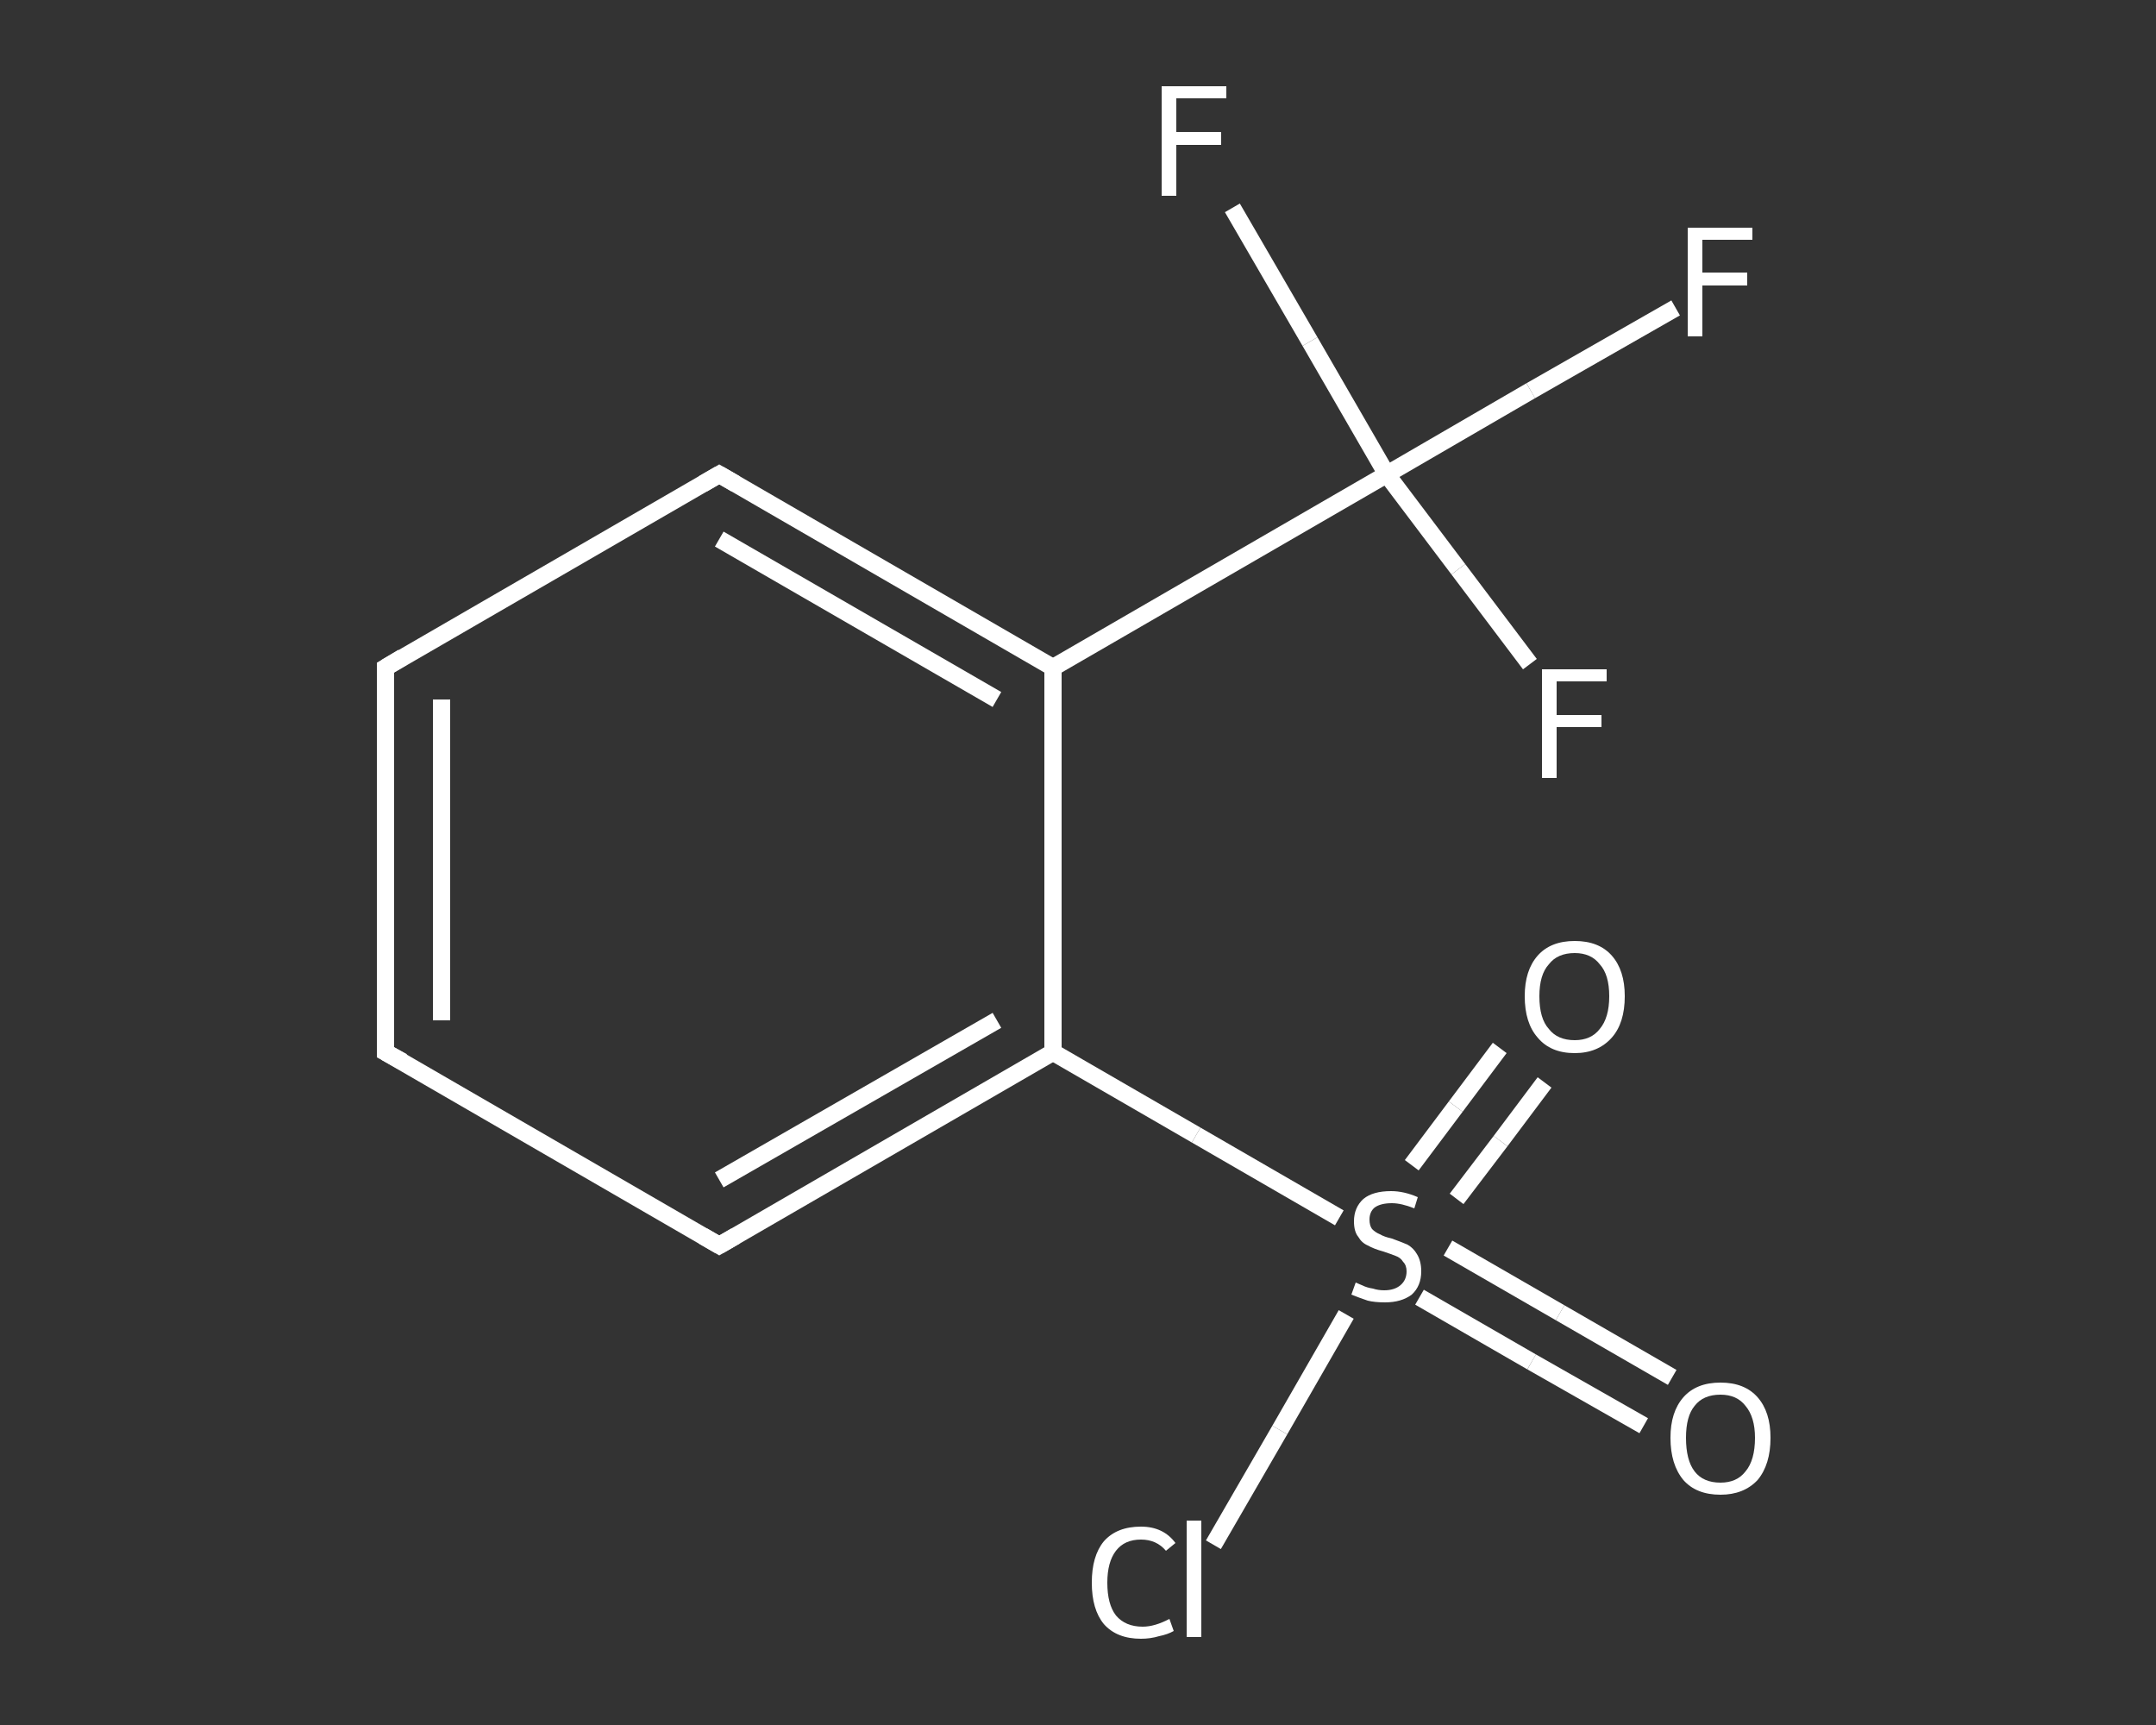 <?xml version='1.0' encoding='iso-8859-1'?>
<svg version='1.1' baseProfile='full'
              xmlns='http://www.w3.org/2000/svg'
                      xmlns:rdkit='http://www.rdkit.org/xml'
                      xmlns:xlink='http://www.w3.org/1999/xlink'
                  xml:space='preserve'
width='250px' height='200px' viewBox='0 0 250 200'>
<rect x="0" y="0" width="250" height="200" fill="#333333" stroke="none"/>
<!-- END OF HEADER -->
<rect style='opacity:1.0;fill:transparent;stroke:none' width='250.0' height='200.0' x='0.0' y='0.0'> </rect>
<path class='bond-0 atom-0 atom-1' d='M 190.6,165.3 L 177.6,157.9' style='fill:none;fill-rule:evenodd;stroke:#FFFFFF;stroke-width:2.0px;stroke-linecap:butt;stroke-linejoin:miter;stroke-opacity:1' />
<path class='bond-0 atom-0 atom-1' d='M 177.6,157.9 L 164.6,150.4' style='fill:none;fill-rule:evenodd;stroke:#FFFFFF;stroke-width:2.0px;stroke-linecap:butt;stroke-linejoin:miter;stroke-opacity:1' />
<path class='bond-0 atom-0 atom-1' d='M 193.9,159.7 L 180.9,152.2' style='fill:none;fill-rule:evenodd;stroke:#FFFFFF;stroke-width:2.0px;stroke-linecap:butt;stroke-linejoin:miter;stroke-opacity:1' />
<path class='bond-0 atom-0 atom-1' d='M 180.9,152.2 L 167.9,144.7' style='fill:none;fill-rule:evenodd;stroke:#FFFFFF;stroke-width:2.0px;stroke-linecap:butt;stroke-linejoin:miter;stroke-opacity:1' />
<path class='bond-1 atom-1 atom-2' d='M 168.9,139.0 L 174.0,132.3' style='fill:none;fill-rule:evenodd;stroke:#FFFFFF;stroke-width:2.0px;stroke-linecap:butt;stroke-linejoin:miter;stroke-opacity:1' />
<path class='bond-1 atom-1 atom-2' d='M 174.0,132.3 L 179.1,125.5' style='fill:none;fill-rule:evenodd;stroke:#FFFFFF;stroke-width:2.0px;stroke-linecap:butt;stroke-linejoin:miter;stroke-opacity:1' />
<path class='bond-1 atom-1 atom-2' d='M 163.7,135.1 L 168.8,128.3' style='fill:none;fill-rule:evenodd;stroke:#FFFFFF;stroke-width:2.0px;stroke-linecap:butt;stroke-linejoin:miter;stroke-opacity:1' />
<path class='bond-1 atom-1 atom-2' d='M 168.8,128.3 L 173.9,121.5' style='fill:none;fill-rule:evenodd;stroke:#FFFFFF;stroke-width:2.0px;stroke-linecap:butt;stroke-linejoin:miter;stroke-opacity:1' />
<path class='bond-2 atom-1 atom-3' d='M 156.1,152.4 L 148.4,165.8' style='fill:none;fill-rule:evenodd;stroke:#FFFFFF;stroke-width:2.0px;stroke-linecap:butt;stroke-linejoin:miter;stroke-opacity:1' />
<path class='bond-2 atom-1 atom-3' d='M 148.4,165.8 L 140.7,179.1' style='fill:none;fill-rule:evenodd;stroke:#FFFFFF;stroke-width:2.0px;stroke-linecap:butt;stroke-linejoin:miter;stroke-opacity:1' />
<path class='bond-3 atom-1 atom-4' d='M 155.3,141.2 L 138.7,131.6' style='fill:none;fill-rule:evenodd;stroke:#FFFFFF;stroke-width:2.0px;stroke-linecap:butt;stroke-linejoin:miter;stroke-opacity:1' />
<path class='bond-3 atom-1 atom-4' d='M 138.7,131.6 L 122.1,122.0' style='fill:none;fill-rule:evenodd;stroke:#FFFFFF;stroke-width:2.0px;stroke-linecap:butt;stroke-linejoin:miter;stroke-opacity:1' />
<path class='bond-4 atom-4 atom-5' d='M 122.1,122.0 L 83.4,144.4' style='fill:none;fill-rule:evenodd;stroke:#FFFFFF;stroke-width:2.0px;stroke-linecap:butt;stroke-linejoin:miter;stroke-opacity:1' />
<path class='bond-4 atom-4 atom-5' d='M 115.6,118.3 L 83.4,136.8' style='fill:none;fill-rule:evenodd;stroke:#FFFFFF;stroke-width:2.0px;stroke-linecap:butt;stroke-linejoin:miter;stroke-opacity:1' />
<path class='bond-5 atom-5 atom-6' d='M 83.4,144.4 L 44.7,122.0' style='fill:none;fill-rule:evenodd;stroke:#FFFFFF;stroke-width:2.0px;stroke-linecap:butt;stroke-linejoin:miter;stroke-opacity:1' />
<path class='bond-6 atom-6 atom-7' d='M 44.7,122.0 L 44.7,77.4' style='fill:none;fill-rule:evenodd;stroke:#FFFFFF;stroke-width:2.0px;stroke-linecap:butt;stroke-linejoin:miter;stroke-opacity:1' />
<path class='bond-6 atom-6 atom-7' d='M 51.2,118.3 L 51.2,81.1' style='fill:none;fill-rule:evenodd;stroke:#FFFFFF;stroke-width:2.0px;stroke-linecap:butt;stroke-linejoin:miter;stroke-opacity:1' />
<path class='bond-7 atom-7 atom-8' d='M 44.7,77.4 L 83.4,55.0' style='fill:none;fill-rule:evenodd;stroke:#FFFFFF;stroke-width:2.0px;stroke-linecap:butt;stroke-linejoin:miter;stroke-opacity:1' />
<path class='bond-8 atom-8 atom-9' d='M 83.4,55.0 L 122.1,77.4' style='fill:none;fill-rule:evenodd;stroke:#FFFFFF;stroke-width:2.0px;stroke-linecap:butt;stroke-linejoin:miter;stroke-opacity:1' />
<path class='bond-8 atom-8 atom-9' d='M 83.4,62.5 L 115.6,81.1' style='fill:none;fill-rule:evenodd;stroke:#FFFFFF;stroke-width:2.0px;stroke-linecap:butt;stroke-linejoin:miter;stroke-opacity:1' />
<path class='bond-9 atom-9 atom-10' d='M 122.1,77.4 L 160.8,55.0' style='fill:none;fill-rule:evenodd;stroke:#FFFFFF;stroke-width:2.0px;stroke-linecap:butt;stroke-linejoin:miter;stroke-opacity:1' />
<path class='bond-10 atom-10 atom-11' d='M 160.8,55.0 L 177.5,45.3' style='fill:none;fill-rule:evenodd;stroke:#FFFFFF;stroke-width:2.0px;stroke-linecap:butt;stroke-linejoin:miter;stroke-opacity:1' />
<path class='bond-10 atom-10 atom-11' d='M 177.5,45.3 L 194.3,35.7' style='fill:none;fill-rule:evenodd;stroke:#FFFFFF;stroke-width:2.0px;stroke-linecap:butt;stroke-linejoin:miter;stroke-opacity:1' />
<path class='bond-11 atom-10 atom-12' d='M 160.8,55.0 L 151.9,39.6' style='fill:none;fill-rule:evenodd;stroke:#FFFFFF;stroke-width:2.0px;stroke-linecap:butt;stroke-linejoin:miter;stroke-opacity:1' />
<path class='bond-11 atom-10 atom-12' d='M 151.9,39.6 L 142.9,24.1' style='fill:none;fill-rule:evenodd;stroke:#FFFFFF;stroke-width:2.0px;stroke-linecap:butt;stroke-linejoin:miter;stroke-opacity:1' />
<path class='bond-12 atom-10 atom-13' d='M 160.8,55.0 L 169.1,66.0' style='fill:none;fill-rule:evenodd;stroke:#FFFFFF;stroke-width:2.0px;stroke-linecap:butt;stroke-linejoin:miter;stroke-opacity:1' />
<path class='bond-12 atom-10 atom-13' d='M 169.1,66.0 L 177.4,77.0' style='fill:none;fill-rule:evenodd;stroke:#FFFFFF;stroke-width:2.0px;stroke-linecap:butt;stroke-linejoin:miter;stroke-opacity:1' />
<path class='bond-13 atom-9 atom-4' d='M 122.1,77.4 L 122.1,122.0' style='fill:none;fill-rule:evenodd;stroke:#FFFFFF;stroke-width:2.0px;stroke-linecap:butt;stroke-linejoin:miter;stroke-opacity:1' />
<path d='M 85.3,143.3 L 83.4,144.4 L 81.5,143.3' style='fill:none;stroke:#FFFFFF;stroke-width:2.0px;stroke-linecap:butt;stroke-linejoin:miter;stroke-opacity:1;' />
<path d='M 46.7,123.1 L 44.7,122.0 L 44.7,119.8' style='fill:none;stroke:#FFFFFF;stroke-width:2.0px;stroke-linecap:butt;stroke-linejoin:miter;stroke-opacity:1;' />
<path d='M 44.7,79.6 L 44.7,77.4 L 46.7,76.2' style='fill:none;stroke:#FFFFFF;stroke-width:2.0px;stroke-linecap:butt;stroke-linejoin:miter;stroke-opacity:1;' />
<path d='M 81.5,56.1 L 83.4,55.0 L 85.3,56.1' style='fill:none;stroke:#FFFFFF;stroke-width:2.0px;stroke-linecap:butt;stroke-linejoin:miter;stroke-opacity:1;' />
<path class='atom-0' d='M 193.7 166.7
Q 193.7 163.7, 195.2 162.0
Q 196.7 160.3, 199.5 160.3
Q 202.3 160.3, 203.8 162.0
Q 205.3 163.7, 205.3 166.7
Q 205.3 169.8, 203.8 171.6
Q 202.2 173.3, 199.5 173.3
Q 196.7 173.3, 195.2 171.6
Q 193.7 169.8, 193.7 166.7
M 199.5 171.9
Q 201.4 171.9, 202.4 170.6
Q 203.5 169.3, 203.5 166.7
Q 203.5 164.3, 202.4 163.0
Q 201.4 161.7, 199.5 161.7
Q 197.5 161.7, 196.5 163.0
Q 195.5 164.2, 195.5 166.7
Q 195.5 169.3, 196.5 170.6
Q 197.5 171.9, 199.5 171.9
' fill='#FFFFFF'/>
<path class='atom-1' d='M 157.2 148.7
Q 157.4 148.8, 157.9 149.0
Q 158.5 149.3, 159.2 149.4
Q 159.8 149.6, 160.5 149.6
Q 161.7 149.6, 162.4 149.0
Q 163.1 148.4, 163.1 147.4
Q 163.1 146.7, 162.7 146.3
Q 162.4 145.8, 161.8 145.6
Q 161.3 145.4, 160.4 145.1
Q 159.3 144.8, 158.6 144.4
Q 157.9 144.1, 157.5 143.4
Q 157.0 142.8, 157.0 141.6
Q 157.0 140.0, 158.1 139.0
Q 159.2 138.1, 161.3 138.1
Q 162.8 138.1, 164.4 138.8
L 164.0 140.1
Q 162.5 139.5, 161.4 139.5
Q 160.1 139.5, 159.4 140.0
Q 158.8 140.5, 158.8 141.4
Q 158.8 142.1, 159.1 142.5
Q 159.5 142.9, 160.0 143.1
Q 160.5 143.4, 161.4 143.6
Q 162.5 144.0, 163.2 144.3
Q 163.9 144.7, 164.3 145.4
Q 164.8 146.2, 164.8 147.4
Q 164.8 149.1, 163.7 150.1
Q 162.5 151.0, 160.6 151.0
Q 159.4 151.0, 158.6 150.8
Q 157.7 150.5, 156.7 150.1
L 157.2 148.7
' fill='#FFFFFF'/>
<path class='atom-2' d='M 176.8 115.5
Q 176.8 112.5, 178.3 110.8
Q 179.8 109.1, 182.6 109.1
Q 185.4 109.1, 186.9 110.8
Q 188.4 112.5, 188.4 115.5
Q 188.4 118.6, 186.9 120.3
Q 185.3 122.1, 182.6 122.1
Q 179.8 122.1, 178.3 120.3
Q 176.8 118.6, 176.8 115.5
M 182.6 120.6
Q 184.5 120.6, 185.5 119.3
Q 186.6 118.0, 186.6 115.5
Q 186.6 113.0, 185.5 111.8
Q 184.5 110.5, 182.6 110.5
Q 180.6 110.5, 179.6 111.8
Q 178.5 113.0, 178.5 115.5
Q 178.5 118.1, 179.6 119.3
Q 180.6 120.6, 182.6 120.6
' fill='#FFFFFF'/>
<path class='atom-3' d='M 126.6 183.5
Q 126.6 180.4, 128.0 178.7
Q 129.5 177.0, 132.3 177.0
Q 134.9 177.0, 136.3 178.9
L 135.2 179.8
Q 134.1 178.5, 132.3 178.5
Q 130.4 178.5, 129.4 179.8
Q 128.4 181.1, 128.4 183.5
Q 128.4 186.0, 129.4 187.3
Q 130.5 188.6, 132.5 188.6
Q 133.9 188.6, 135.6 187.7
L 136.1 189.1
Q 135.4 189.5, 134.4 189.7
Q 133.4 190.0, 132.3 190.0
Q 129.5 190.0, 128.0 188.3
Q 126.6 186.6, 126.6 183.5
' fill='#FFFFFF'/>
<path class='atom-3' d='M 137.6 176.3
L 139.3 176.3
L 139.3 189.8
L 137.6 189.8
L 137.6 176.3
' fill='#FFFFFF'/>
<path class='atom-11' d='M 195.7 26.4
L 203.2 26.4
L 203.2 27.8
L 197.4 27.8
L 197.4 31.6
L 202.6 31.6
L 202.6 33.1
L 197.4 33.1
L 197.4 39.0
L 195.7 39.0
L 195.7 26.4
' fill='#FFFFFF'/>
<path class='atom-12' d='M 134.7 10.0
L 142.2 10.0
L 142.2 11.4
L 136.4 11.4
L 136.4 15.3
L 141.6 15.3
L 141.6 16.8
L 136.4 16.8
L 136.4 22.7
L 134.7 22.7
L 134.7 10.0
' fill='#FFFFFF'/>
<path class='atom-13' d='M 178.8 77.6
L 186.3 77.6
L 186.3 79.0
L 180.5 79.0
L 180.5 82.9
L 185.7 82.9
L 185.7 84.3
L 180.5 84.3
L 180.5 90.2
L 178.8 90.2
L 178.8 77.6
' fill='#FFFFFF'/>
</svg>
